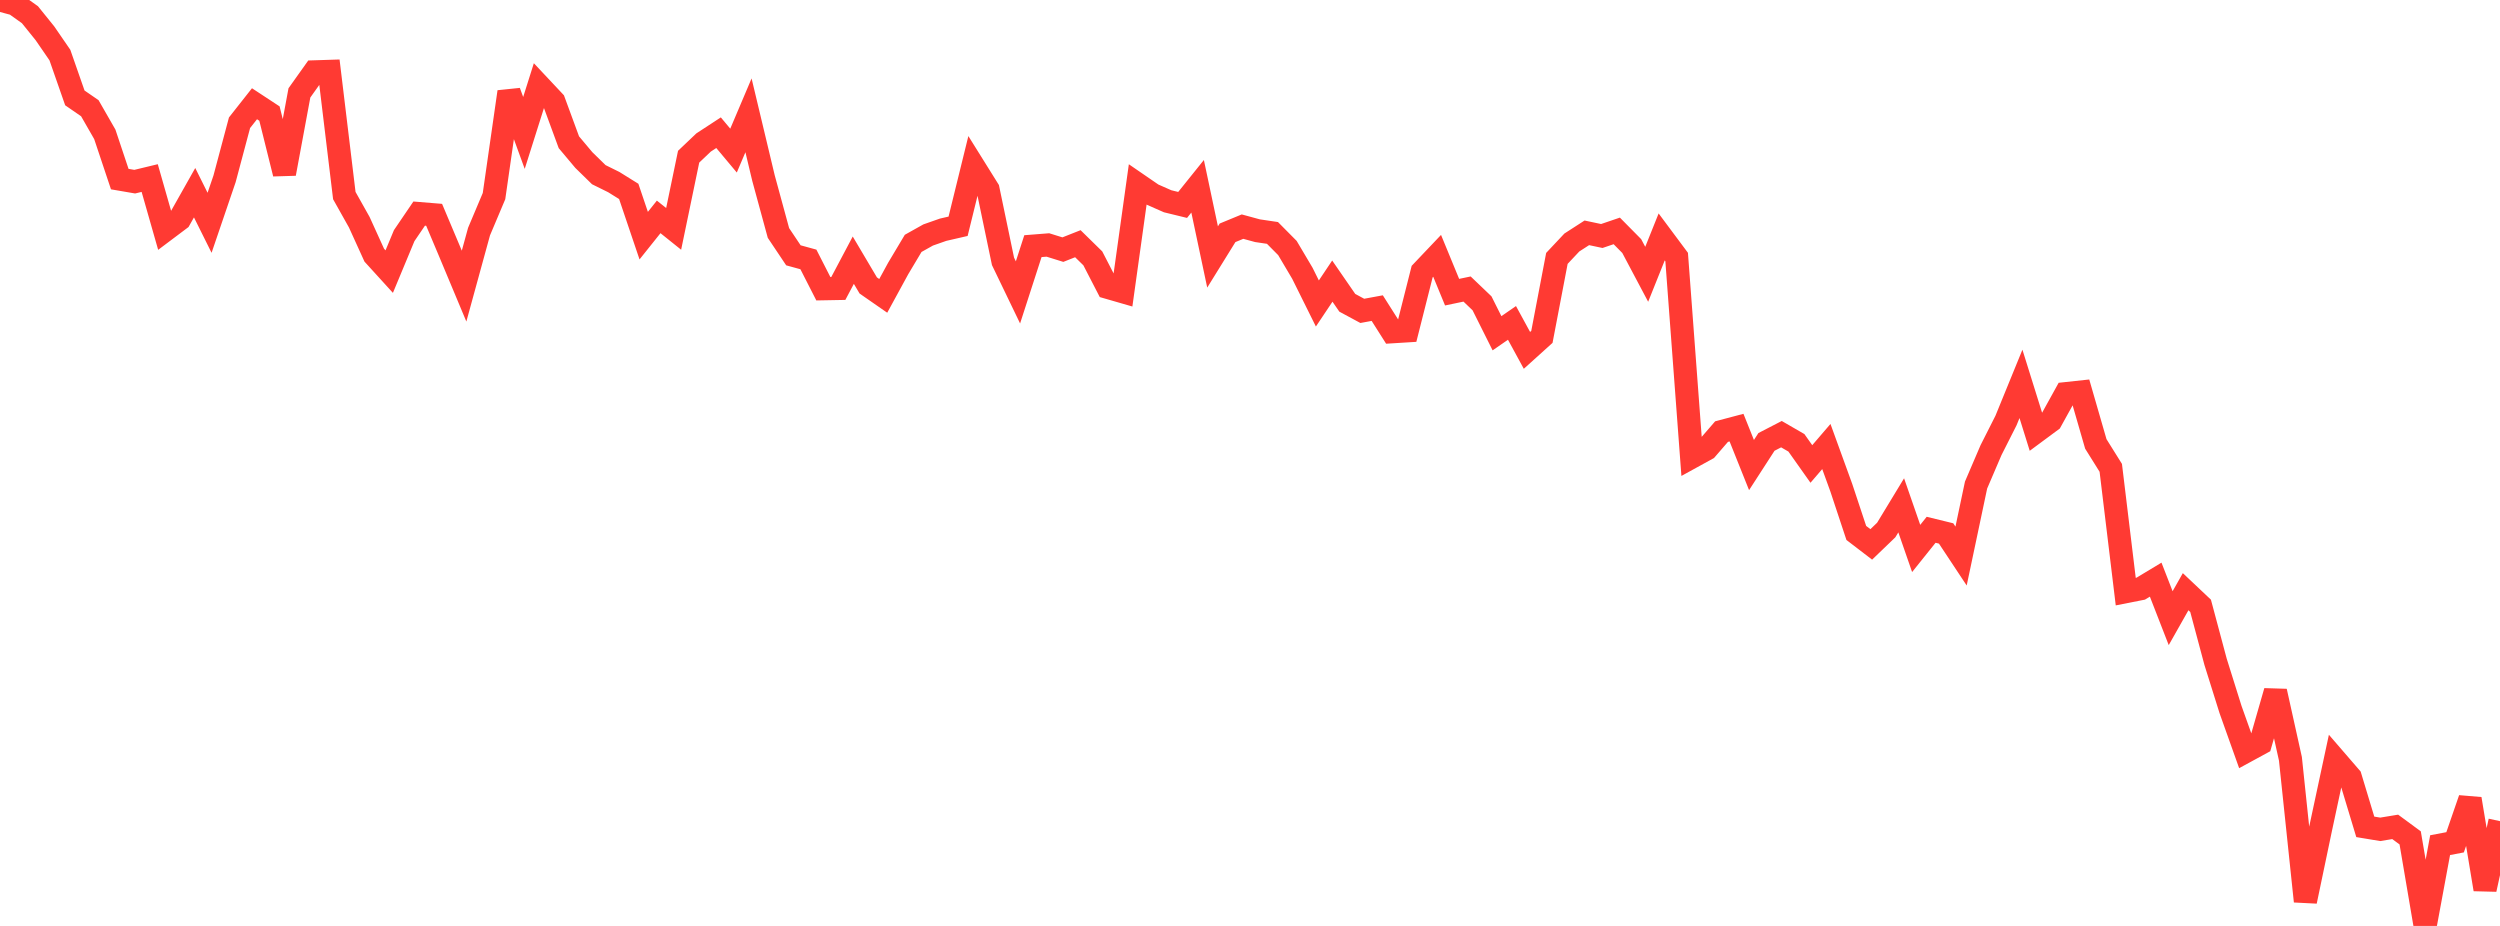<?xml version="1.0" standalone="no"?>
<!DOCTYPE svg PUBLIC "-//W3C//DTD SVG 1.1//EN" "http://www.w3.org/Graphics/SVG/1.1/DTD/svg11.dtd">

<svg width="135" height="50" viewBox="0 0 135 50" preserveAspectRatio="none" 
  xmlns="http://www.w3.org/2000/svg"
  xmlns:xlink="http://www.w3.org/1999/xlink">


<polyline points="0.0, 0.0 0.808, 0.218 1.617, 0.795 2.425, 1.796 3.234, 2.973 4.042, 5.287 4.85, 5.843 5.659, 7.253 6.467, 9.671 7.275, 9.81 8.084, 9.615 8.892, 12.446 9.701, 11.838 10.509, 10.406 11.317, 12.031 12.126, 9.657 12.934, 6.628 13.743, 5.602 14.551, 6.133 15.359, 9.378 16.168, 5.016 16.976, 3.881 17.784, 3.855 18.593, 10.561 19.401, 12 20.21, 13.779 21.018, 14.667 21.826, 12.725 22.635, 11.534 23.443, 11.6 24.251, 13.516 25.06, 15.45 25.868, 12.506 26.677, 10.589 27.485, 4.96 28.293, 7.179 29.102, 4.62 29.91, 5.481 30.719, 7.681 31.527, 8.643 32.335, 9.433 33.144, 9.833 33.952, 10.336 34.76, 12.725 35.569, 11.712 36.377, 12.36 37.186, 8.462 37.994, 7.694 38.802, 7.166 39.611, 8.132 40.419, 6.228 41.228, 9.615 42.036, 12.58 42.844, 13.787 43.653, 14.009 44.461, 15.592 45.269, 15.577 46.078, 14.05 46.886, 15.415 47.695, 15.977 48.503, 14.496 49.311, 13.142 50.12, 12.689 50.928, 12.405 51.737, 12.219 52.545, 8.934 53.353, 10.229 54.162, 14.113 54.97, 15.79 55.778, 13.292 56.587, 13.228 57.395, 13.48 58.204, 13.16 59.012, 13.952 59.82, 15.517 60.629, 15.751 61.437, 9.957 62.246, 10.513 63.054, 10.869 63.862, 11.066 64.671, 10.059 65.479, 13.877 66.287, 12.572 67.096, 12.238 67.904, 12.458 68.713, 12.578 69.521, 13.393 70.329, 14.758 71.138, 16.388 71.946, 15.18 72.754, 16.351 73.563, 16.787 74.371, 16.638 75.18, 17.914 75.988, 17.864 76.796, 14.667 77.605, 13.815 78.413, 15.777 79.222, 15.608 80.03, 16.38 80.838, 17.996 81.647, 17.437 82.455, 18.92 83.263, 18.191 84.072, 13.954 84.88, 13.095 85.689, 12.573 86.497, 12.744 87.305, 12.469 88.114, 13.288 88.922, 14.812 89.731, 12.794 90.539, 13.879 91.347, 24.685 92.156, 24.24 92.964, 23.306 93.772, 23.092 94.581, 25.113 95.389, 23.863 96.198, 23.445 97.006, 23.912 97.814, 25.054 98.623, 24.112 99.431, 26.339 100.24, 28.779 101.048, 29.398 101.856, 28.621 102.665, 27.288 103.473, 29.617 104.281, 28.608 105.09, 28.806 105.898, 30.027 106.707, 26.193 107.515, 24.307 108.323, 22.71 109.132, 20.729 109.94, 23.318 110.749, 22.719 111.557, 21.257 112.365, 21.17 113.174, 23.971 113.982, 25.264 114.79, 31.948 115.599, 31.788 116.407, 31.301 117.216, 33.381 118.024, 31.952 118.832, 32.715 119.641, 35.738 120.449, 38.315 121.257, 40.583 122.066, 40.142 122.874, 37.33 123.683, 40.978 124.491, 48.669 125.299, 44.809 126.108, 41.036 126.916, 41.972 127.725, 44.65 128.533, 44.784 129.341, 44.651 130.15, 45.246 130.958, 50.0 131.766, 45.638 132.575, 45.484 133.383, 43.142 134.192, 48.024 135.0, 44.343" fill="none" stroke="#ff3a33" stroke-width="1.25"/>

</svg>